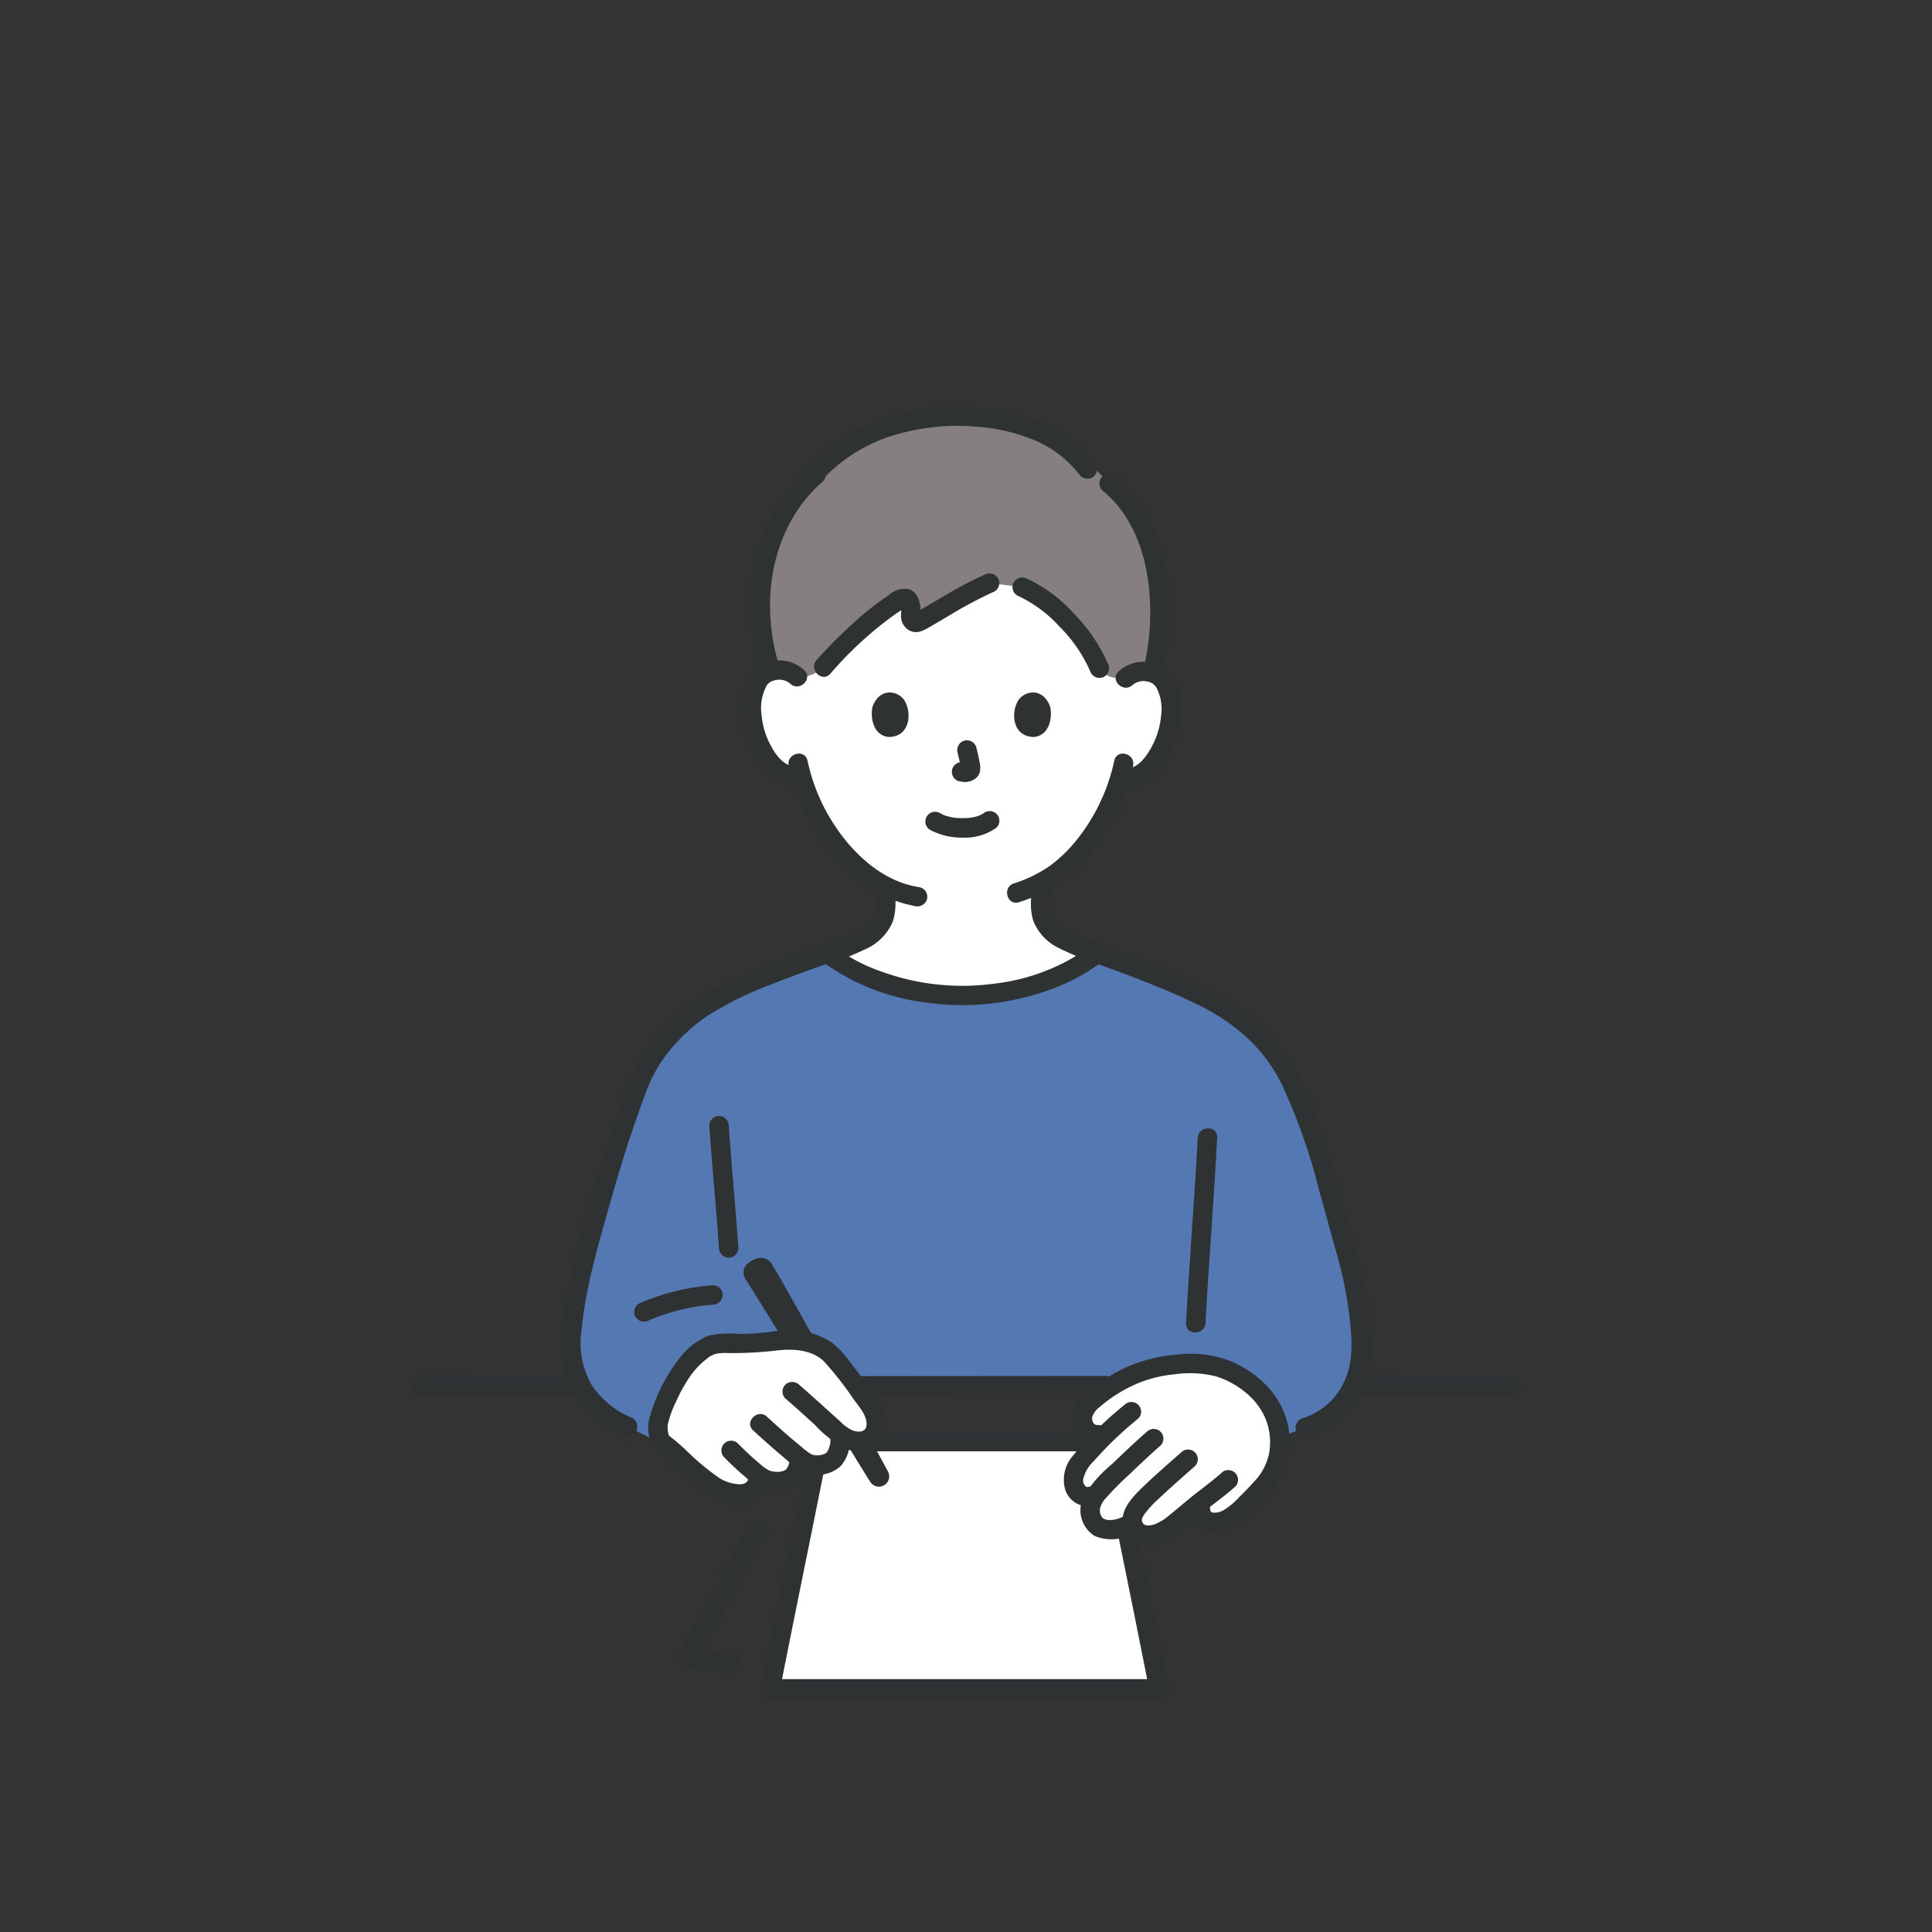 <svg xmlns="http://www.w3.org/2000/svg" width="240" height="240"><rect width="100%" height="100%" fill="#333333" stroke="none"/><g data-name="グループ 48097"><g data-name="グループ 48116"><g data-name="グループ 48115"><path data-name="パス 293615" d="M102.243 209.792h-6.56c2.13-10.856 4.689-23.142 6.161-30.715h36.013l2.189 11.2c.906 4.462 2.722 13.389 3.916 19.52z" fill="#fff"/><path data-name="パス 293616" d="M139.818 84.255a3.167 3.167 0 012.307-.842 2.952 2.952 0 012.65 1.5c.9 1.582.847 4.492.234 6.292a9.728 9.728 0 01-2.844 4.613 3.4 3.4 0 01-3.02.7 24.491 24.491 0 01-4.525 8.636 16.89 16.89 0 01-5.335 4.509v2.617a4.841 4.841 0 00.206 1.711 4.163 4.163 0 001.248 1.817 14.011 14.011 0 004.178 2.114l1.341.529c-3.6 2.892-10.03 5.205-16.723 5.225-6.648-.02-13.031-2.3-16.65-5.166l1.494-.588a14.011 14.011 0 004.178-2.114 4.16 4.16 0 001.248-1.817 4.841 4.841 0 00.206-1.711v-2.141a18.558 18.558 0 01-5.9-4.987 24.523 24.523 0 01-4.564-8.768 3.428 3.428 0 01-2.927-.755 9.726 9.726 0 01-2.808-4.634c-.6-1.8-.626-4.712.283-6.288a2.953 2.953 0 012.662-1.477 3.17 3.17 0 012.3.86s-3.432-17.873 21.007-17.873c22.666.005 19.754 18.038 19.754 18.038z" fill="#fff"/><path data-name="パス 293617" d="M95.836 67.127a25.1 25.1 0 00-.1 16.268 3.779 3.779 0 01.994-.159 3.168 3.168 0 012.3.851 4.062 4.062 0 003.241-1.233l.016-.017c2.445-2.748 6.76-6.89 9.788-8.492.355-.188.812.066.956.664a3.956 3.956 0 01.094 1.433.741.741 0 001.054.8c2.164-1.211 6.013-3.649 8.744-4.81l4.05.5a13.06 13.06 0 013.73 2.366 21.978 21.978 0 015.859 7.711 2.823 2.823 0 003.225 1.077h.008a3.166 3.166 0 012.3-.851 3.727 3.727 0 011.1.195c1.993-8.025.8-18.391-5.427-23.374l-2.709-2.841c-3.075-4.052-8.072-6.25-15.21-6.563-9.286-.314-16.141 3.842-19.177 7.711l.6.659a19.537 19.537 0 00-5.436 8.105z" fill="#85807f"/><path data-name="パス 293618" d="M96.905 83.075c-2.036-6.337-1.7-13.54 1.887-19.272a17.83 17.83 0 013.372-3.941c1.171-1.027-.543-2.73-1.708-1.708-5.367 4.706-7.7 12.11-7.153 19.108a28.376 28.376 0 001.273 6.456c.474 1.475 2.807.844 2.33-.642z" fill="#2e3233"/><path data-name="パス 293619" d="M115.551 103.098a8.433 8.433 0 004.086.956 6.653 6.653 0 004.156-1.248 1.208 1.208 0 000-1.708 1.244 1.244 0 00-1.708 0c.373-.293.12-.093.024-.031-.081.05-.163.1-.248.144-.1.055-.4.141-.05.037-.115.034-.227.088-.341.125a6.468 6.468 0 01-.956.219c.179-.029.071-.009-.046 0a8.862 8.862 0 01-.281.023q-.339.021-.678.019-.3 0-.608-.022-.139-.009-.278-.023c-.046 0-.383-.066-.089-.009q-.451-.079-.892-.2c-.125-.038-.247-.083-.37-.125-.293-.1.217.108-.047-.018-.151-.073-.3-.151-.453-.228a1.208 1.208 0 10-1.22 2.086z" fill="#2e3233"/><path data-name="パス 293620" d="M118.945 93.498a19.03 19.03 0 01.442 2.039l-.043-.321a1.192 1.192 0 01.008.281l.043-.321a.682.682 0 01-.031.126l.122-.288a.579.579 0 01-.044.081l.189-.245a.408.408 0 01-.066.065l.245-.189a1.426 1.426 0 01-.16.086l.288-.122a1.168 1.168 0 01-.27.079l.321-.043a1.112 1.112 0 01-.252 0l.321.043c-.1-.014-.189-.037-.285-.05a.908.908 0 00-.482-.022.888.888 0 00-.449.143 1.208 1.208 0 00-.433 1.653 1.156 1.156 0 00.722.554c.233.032.458.091.7.1a2.252 2.252 0 001.043-.252 1.549 1.549 0 00.845-1.016 2.5 2.5 0 00-.01-1.076 22.949 22.949 0 00-.428-1.952 1.208 1.208 0 00-1.485-.844 1.231 1.231 0 00-.844 1.486z" fill="#2e3233"/><path data-name="パス 293621" d="M108.424 87.682c-.338 1.107-.117 3.652 1.961 3.869 2.746-.016 2.893-3.094 1.968-4.541-.758-1.185-2.983-1.678-3.929.672z" fill="#2e3233"/><path data-name="パス 293622" d="M130.418 87.682c.338 1.107.118 3.652-1.96 3.869-2.747-.017-2.893-3.094-1.969-4.541.757-1.185 2.981-1.678 3.929.672z" fill="#2e3233"/><path data-name="パス 293623" d="M136.925 60.911c4.933 4 6.251 10.908 5.907 16.946a28.957 28.957 0 01-.79 5.25c-.37 1.51 1.959 2.154 2.329.642 1.617-6.6 1.362-14.323-2.144-20.3a15.644 15.644 0 00-3.594-4.247 1.244 1.244 0 00-1.708 0 1.218 1.218 0 000 1.708z" fill="#2e3233"/><path data-name="パス 293624" d="M126.371 73.978a16.239 16.239 0 015.2 3.813 18.227 18.227 0 013.835 5.542 1.245 1.245 0 001.486.844 1.216 1.216 0 00.844-1.486 20.984 20.984 0 00-4.334-6.479 18.166 18.166 0 00-5.811-4.32 1.246 1.246 0 00-1.653.433 1.218 1.218 0 00.433 1.653z" fill="#2e3233"/><path data-name="パス 293625" d="M103.15 83.69a45.716 45.716 0 018.077-7.405c.311-.212.627-.417.951-.608a2.05 2.05 0 00.261-.151c.171-.146.188.05-.107-.035-.459-.13-.47-.41-.4.115.062.444-.059.883.031 1.324a2.026 2.026 0 00.924 1.34c.956.567 1.831.066 2.672-.422.767-.445 1.529-.9 2.295-1.347a52.1 52.1 0 015.688-3.026 1.216 1.216 0 00.433-1.653 1.239 1.239 0 00-1.653-.433 48.1 48.1 0 00-5.1 2.682c-.8.464-1.593.936-2.389 1.4-.338.2-.675.395-1.015.588-.029.017-.243.133-.242.137l.266-.008a.252.252 0 01.348.074.279.279 0 01.024.048c.366.132-.014.189.132.05a1.372 1.372 0 00.02-.4c-.006-1.073-.32-2.395-1.465-2.776a2.913 2.913 0 00-2.481.741 35.729 35.729 0 00-4.524 3.581 59.539 59.539 0 00-4.456 4.48c-1.033 1.158.67 2.869 1.708 1.708z" fill="#2e3233"/><path data-name="パス 293626" d="M97.98 95.128a26.072 26.072 0 005.551 11.214 16.928 16.928 0 0010.135 6.218 1.247 1.247 0 001.486-.844 1.217 1.217 0 00-.844-1.486c-3.738-.576-6.669-2.765-9.069-5.6a23.533 23.533 0 01-4.93-10.146c-.335-1.518-2.665-.875-2.329.642z" fill="#2e3233"/><path data-name="パス 293627" d="M138.421 94.487a23.69 23.69 0 01-4.359 9.451 17.84 17.84 0 01-3.706 3.665 16.481 16.481 0 01-4.415 2.14c-1.472.481-.842 2.814.642 2.33a18.7 18.7 0 004.992-2.384 20.229 20.229 0 004.2-4.042 26.023 26.023 0 004.98-10.517c.33-1.516-1.998-2.165-2.334-.643z" fill="#2e3233"/><path data-name="パス 293628" d="M140.673 85.105a2.087 2.087 0 011.73-.466 2 2 0 01.889.349c-.085-.062.407.439.245.225a5.715 5.715 0 01.686 3.783 9.773 9.773 0 01-1.16 3.775c-.6 1.132-1.78 2.859-3.286 2.653a1.249 1.249 0 00-1.486.844 1.217 1.217 0 00.844 1.486c3.846.529 6.094-3.192 7.089-6.382.822-2.631.84-6.745-1.711-8.468a4.623 4.623 0 00-5.547.494c-1.158 1.041.554 2.745 1.708 1.708z" fill="#2e3233"/><path data-name="パス 293629" d="M99.907 83.241a4.643 4.643 0 00-5.1-.769 4.478 4.478 0 00-2.325 3.023 11.664 11.664 0 001.632 9.1c1.144 1.745 2.97 3.335 5.2 3.046a1.248 1.248 0 001.208-1.208 1.214 1.214 0 00-1.208-1.208c-1.661.215-2.774-1.158-3.5-2.486a9.781 9.781 0 01-1.2-3.851 5.89 5.89 0 01.684-3.828l-.029.04c.05-.058.1-.114.156-.167.024-.021.269-.215.151-.133a1.919 1.919 0 01.8-.321 2.1 2.1 0 011.812.469c1.147 1.046 2.86-.658 1.708-1.708z" fill="#2e3233"/><path data-name="パス 293630" d="M128.079 109.663v2.1a7.631 7.631 0 00.252 2.545 6.363 6.363 0 003.135 3.43 45.215 45.215 0 005.329 2.211 1.217 1.217 0 001.486-.844 1.235 1.235 0 00-.844-1.486c-1.466-.579-3.023-1.088-4.376-1.769a7.626 7.626 0 01-1.573-.992 2.945 2.945 0 01-.879-1.342 7.9 7.9 0 01-.112-2.072v-1.781a1.209 1.209 0 00-2.416 0z" fill="#2e3233"/><path data-name="パス 293631" d="M108.805 110.134v1.9a9.53 9.53 0 01-.026 1.1 3.524 3.524 0 01-.172.61 2.91 2.91 0 01-.889 1.194 8.741 8.741 0 01-1.669 1.007c-1.267.611-2.792 1.124-4.189 1.674a1.244 1.244 0 00-.844 1.486 1.217 1.217 0 001.486.844 51.647 51.647 0 005.134-2.1 6.532 6.532 0 003.163-3.124c.614-1.428.421-3.07.421-4.59a1.208 1.208 0 00-2.416 0z" fill="#2e3233"/><path data-name="パス 293632" d="M103.464 172.448l-22.272 6.408-3.234-1.652c-3.98-1.706-7.248-5.338-7.029-10.431a59.274 59.274 0 012-11.409c2.056-8.081 5.788-20.259 7.7-23.349a23 23 0 018.821-8.152 87.32 87.32 0 0112.281-5.019c.358-.118.724-.248 1.09-.381l.134.1c3.63 2.838 9.974 5.091 16.577 5.11 6.6-.02 12.947-2.272 16.577-5.11l.186-.154c.856.313 1.728.628 2.315.853a107.63 107.63 0 0112.206 5.229 22.717 22.717 0 018.494 7.837 49.062 49.062 0 013.578 8.046c1.521 4.61 2.819 9.685 4.567 15.911a48.171 48.171 0 011.65 10.6 10.165 10.165 0 01-6.991 10.46l-3.971 1.51-20.8-6.724-32.871.027z" fill="#5479b2"/><path data-name="パス 293633" d="M80.599 164.02a24.885 24.885 0 017.963-1.944 1.237 1.237 0 001.208-1.208 1.218 1.218 0 00-1.208-1.208 27.8 27.8 0 00-9.183 2.275 1.217 1.217 0 00-.433 1.653 1.241 1.241 0 001.653.433z" fill="#2e3233"/><path data-name="パス 293634" d="M104.472 173.365l25.777-.021 7.094-.006a1.209 1.209 0 000-2.416l-25.852.021-7.019.005a1.209 1.209 0 000 2.416z" fill="#2e3233"/><path data-name="パス 293635" d="M148.789 141.33c-.407 7.68-1.037 15.347-1.457 23.026-.084 1.554 2.332 1.549 2.416 0 .419-7.679 1.05-15.346 1.457-23.026.083-1.554-2.333-1.549-2.416 0z" fill="#2e3233"/><path data-name="パス 293636" d="M133.767 118.74c2.157.89 4.379 1.632 6.556 2.472 2.747 1.06 5.489 2.143 8.137 3.434a25.452 25.452 0 016.51 4.31 20.122 20.122 0 014.195 5.614 72.981 72.981 0 014.644 13.078c.782 2.787 1.535 5.582 2.315 8.368a47.954 47.954 0 011.523 7.639c.31 2.794.547 5.647-.79 8.227a8.437 8.437 0 01-5.063 4.3 1.209 1.209 0 00.642 2.33 11.464 11.464 0 007.888-11.24c-.066-6.05-1.854-11.82-3.444-17.594a101.742 101.742 0 00-4.736-14.422 25.227 25.227 0 00-3.8-6.25 23.878 23.878 0 00-6.392-5.263 72.561 72.561 0 00-9.438-4.257c-2.687-1.055-5.436-1.973-8.1-3.074a1.215 1.215 0 00-1.486.844 1.239 1.239 0 00.844 1.486z" fill="#2e3233"/><path data-name="パス 293637" d="M88.117 139.831c.34 5.068.842 10.125 1.194 15.192a1.238 1.238 0 001.208 1.208 1.218 1.218 0 001.208-1.208c-.352-5.067-.856-10.124-1.194-15.192a1.237 1.237 0 00-1.208-1.208 1.218 1.218 0 00-1.208 1.208z" fill="#2e3233"/><path data-name="パス 293638" d="M104.915 116.41c-3.008 1.057-6.04 2.083-9.01 3.255a60.91 60.91 0 00-7.947 3.632 23.833 23.833 0 00-6.729 5.806 20.583 20.583 0 00-2.984 5.14 134 134 0 00-4.6 13.9 105.28 105.28 0 00-3.665 15.726c-.4 3.133-.4 6.191 1.205 9.01a13.065 13.065 0 006.163 5.366 1.248 1.248 0 001.653-.433 1.217 1.217 0 00-.433-1.653 11.11 11.11 0 01-5.033-4.066 10.4 10.4 0 01-1.287-6.88c.474-5.1 1.947-10.137 3.337-15.055 1.319-4.667 2.718-9.337 4.441-13.873a19.648 19.648 0 011.929-4.1 21.557 21.557 0 015.833-5.93 42.548 42.548 0 018.063-3.982c3.188-1.292 6.461-2.393 9.705-3.534a1.239 1.239 0 00.844-1.486 1.218 1.218 0 00-1.486-.844z" fill="#2e3233"/><path data-name="パス 293639" d="M52.17 173.424c6.3 0 12.6-.028 18.9-.028a1.209 1.209 0 000-2.416c-6.3 0-12.6.028-18.9.028a1.209 1.209 0 000 2.416z" fill="#2e3233"/><path data-name="パス 293640" d="M168.44 173.423c5.021 0 10.043-.017 15.064-.023h4.231a1.209 1.209 0 000-2.416q-8.2 0-16.4.023h-2.894a1.209 1.209 0 000 2.416z" fill="#2e3233"/><path data-name="パス 293641" d="M102.105 119.422a27.439 27.439 0 0012.91 5.115 31.809 31.809 0 0015.423-1.6 24.269 24.269 0 006.53-3.518 1.214 1.214 0 000-1.708 1.239 1.239 0 00-1.708 0 25.249 25.249 0 01-11.732 4.48 29.367 29.367 0 01-13.96-1.476 20.86 20.86 0 01-5.754-3 1.249 1.249 0 00-1.708 0 1.217 1.217 0 000 1.708z" fill="#2e3233"/><path data-name="パス 293642" d="M145.541 189.514c-.277.206-.554.4-.825.573a3.558 3.558 0 01-3.033.422 1.829 1.829 0 01-1.007-1.392l-.078.05c-1.208.8-3.205 1.279-4.376.36a2.674 2.674 0 01-.437-3.241 4.123 4.123 0 01.406-.641 1.8 1.8 0 01-2.617-.736 3.353 3.353 0 01.919-3.646c.417-.446 1.272-1.577 2.134-2.416.185-.179.373-.357.561-.534l-.828-.078a2.04 2.04 0 01-1.7-1.012 2.417 2.417 0 01-.1-1.733c.352-1.138 2.177-2.463 4.077-3.6a15.6 15.6 0 015.679-2.157 19.421 19.421 0 015.577-.211 11.07 11.07 0 014.653 1.825 12.384 12.384 0 013.139 3.124 9.22 9.22 0 011.3 4.569 7.734 7.734 0 01-2.064 5.558 41.534 41.534 0 01-3.282 3.322 3.7 3.7 0 01-3.7 1.04c-.81-.3-.978-1.784-.692-2.392l.054-.115-.027.022c-.3.238-.57.445-.767.6-.693.55-1.828 1.593-2.966 2.439z" fill="#fff"/><path data-name="パス 293643" d="M142.46 177.856c-1.475 1.29-2.89 2.642-4.3 4a16.109 16.109 0 00-3.5 3.968 3.775 3.775 0 001.317 4.975 5.437 5.437 0 005.235-.589c1.3-.837.095-2.928-1.219-2.086a4.349 4.349 0 01-1.677.669 3.924 3.924 0 01-.725.021 1.782 1.782 0 01-.419-.111c.123.05-.349-.242-.175-.1a1.262 1.262 0 01-.233-.347 1.611 1.611 0 01-.116-.885 2.931 2.931 0 01.681-1.223 39.515 39.515 0 013.088-3.106 105.527 105.527 0 013.756-3.479 1.219 1.219 0 000-1.708 1.232 1.232 0 00-1.708 0z" fill="#2e3233"/><path data-name="パス 293644" d="M135.365 184.676c-.043.011-.362.064-.091.037a1.921 1.921 0 01-.273.007c.032 0-.068-.015-.079-.025a3.124 3.124 0 01-.211-.235l-.093-.157q.042.134 0 .012a1.46 1.46 0 01-.079-.3c.029.188.006-.2.006-.2a4.439 4.439 0 011.35-2.328 44.716 44.716 0 015.508-5.272 1.218 1.218 0 000-1.708 1.233 1.233 0 00-1.708 0 45.172 45.172 0 00-6.4 6.316 4.505 4.505 0 00-.944 4.308 3 3 0 003.651 1.879 1.209 1.209 0 00-.642-2.33z" fill="#2e3233"/><path data-name="パス 293645" d="M146.734 180.415c-1.594 1.415-3.214 2.8-4.746 4.286-1.347 1.3-3.034 3-2.4 5.054.721 2.347 3.364 2.485 5.274 1.619a11.8 11.8 0 002.437-1.711c.7-.568 1.363-1.171 2.064-1.731 1.363-1.089 2.789-2.107 4.093-3.267a1.208 1.208 0 00-1.708-1.708c-1.018.906-2.117 1.724-3.191 2.56-1.136.885-2.206 1.848-3.338 2.736a6.038 6.038 0 01-1.807 1.107c-.5.154-1.17.263-1.443-.151-.24-.366-.1-.678.232-1.154a12.144 12.144 0 011.653-1.793c1.489-1.424 3.049-2.768 4.589-4.135a1.208 1.208 0 10-1.709-1.708z" fill="#2e3233"/><path data-name="パス 293646" d="M136.362 177.028c-.5.017-.748-.488-.691-.945a2.413 2.413 0 01.906-1.275 17.933 17.933 0 014.566-2.881 15.517 15.517 0 014.727-1.2 13.329 13.329 0 015.184.252 10.621 10.621 0 013.566 1.913 8.435 8.435 0 012.5 3.146 7.659 7.659 0 01.5 4.645 7.067 7.067 0 01-1.812 3.35 40.12 40.12 0 01-1.817 1.894 9.449 9.449 0 01-1.967 1.661 2.526 2.526 0 01-.951.316 2.965 2.965 0 01-.384 0c-.05-.006-.4-.113-.229-.023.129.069-.03-.028-.082-.156.038.095-.05-.269-.045-.223a.877.877 0 01.078-.622 1.215 1.215 0 00-.844-1.486 1.237 1.237 0 00-1.486.844 3.409 3.409 0 00.1 2.436 2.491 2.491 0 002.021 1.584c2.235.358 3.945-1.1 5.433-2.558a17.266 17.266 0 003.633-4.4 9.864 9.864 0 00.786-5.91c-.659-3.839-3.577-6.719-7.034-8.24a13.6 13.6 0 00-6.735-.883 19.4 19.4 0 00-6.361 1.567 22.243 22.243 0 00-3.277 1.888 10.443 10.443 0 00-2.753 2.462 3.617 3.617 0 00-.466 3.2 3.2 3.2 0 002.935 2.05c1.551-.053 1.558-2.469 0-2.416z" fill="#2e3233"/><path data-name="パス 293647" d="M138.882 190.593c1.323 6.5 2.647 13.006 3.916 19.52a1.22 1.22 0 001.486.844 1.234 1.234 0 00.844-1.486c-1.269-6.514-2.593-13.017-3.916-19.52a1.208 1.208 0 10-2.33.642z" fill="#2e3233"/><path data-name="パス 293648" d="M95.683 211.003h48.28a1.209 1.209 0 000-2.416h-48.28a1.209 1.209 0 000 2.416z" fill="#2e3233"/><path data-name="パス 293649" d="M96.848 210.113c1.516-7.722 3.1-15.43 4.654-23.143q.554-2.751 1.1-5.5a1.239 1.239 0 00-.844-1.486 1.219 1.219 0 00-1.486.844c-1.448 7.325-2.96 14.638-4.429 21.96q-.67 3.34-1.327 6.685a1.239 1.239 0 00.844 1.486 1.219 1.219 0 001.486-.844z" fill="#2e3233"/><path data-name="パス 293650" d="M108.058 180.285h25.891a1.209 1.209 0 000-2.416h-25.891a1.209 1.209 0 000 2.416z" fill="#2e3233"/><path data-name="パス 293651" d="M91.033 205.514q-2.667-.308-5.321-.747l.722 1.774q4.375-7.906 8.748-15.815c.752-1.362-1.334-2.583-2.086-1.22q-4.366 7.911-8.748 15.814a1.219 1.219 0 00.722 1.775q2.969.489 5.964.833a1.215 1.215 0 001.208-1.208 1.236 1.236 0 00-1.208-1.208z" fill="#2e3233"/><path data-name="パス 293652" d="M102.403 168.562c-2.556-4.568-5.393-9.724-6.462-11.422a1.548 1.548 0 00-1.624-.868 2.962 2.962 0 00-1.587.835 1.487 1.487 0 00-.107 1.807c3.311 5.285 6.438 10.337 7.959 12.869 1.483 2.466 5.58 9.2 7.522 12.3a1.278 1.278 0 002.21-1.28c-1.563-2.921-4.652-8.416-7.911-14.241z" fill="#2e3233"/><path data-name="パス 293653" d="M102.821 167.893a8.263 8.263 0 00-2.5-1.158 8.171 8.171 0 00-2.036-.3 20.341 20.341 0 00-2.617.222 29.716 29.716 0 01-4.942.236 5.468 5.468 0 00-2.988.467 10.944 10.944 0 00-2.919 2.785 22.729 22.729 0 00-2.946 6.144c-.287.834-.2 2.544.523 3.046 1.487 1.028 4.962 4.741 6.979 5.66a6.448 6.448 0 002.466.6 2.192 2.192 0 002.389-2.331 3.513 3.513 0 002.484.782 3.189 3.189 0 001.483-.412 2.842 2.842 0 001.07-2.428l-.017-.179c.171.138.346.276.525.417a3.161 3.161 0 003.751-.129 3.621 3.621 0 00.691-3.183l-.059-.143c.107.1.219.193.333.29a3.78 3.78 0 001.721.741 2.323 2.323 0 001.8-.316 2.421 2.421 0 00.752-2.5 7.11 7.11 0 00-1.291-2.429 48.306 48.306 0 00-4.658-5.88" fill="#fff"/><path data-name="パス 293654" d="M89.934 181.004a36.731 36.731 0 002.73 2.535 6.226 6.226 0 002.805 1.607 4.61 4.61 0 003.493-.578 3.986 3.986 0 001.517-3.364 1.236 1.236 0 00-1.208-1.208 1.218 1.218 0 00-1.208 1.208c.007.108.009.213.006.321s.029-.055-.016.131a4.345 4.345 0 01-.087.316c-.016.05-.115.265-.048.128-.055.112-.118.215-.182.322-.043.072-.1.127-.017.031-.035.04-.276.244-.05.086a2.083 2.083 0 01-.182.109c-.234.133.08 0-.192.077-.087.024-.174.047-.26.073a1.426 1.426 0 01-.453.038c-.13 0-.258-.011-.387-.015-.1 0-.16-.015-.026 0a3.608 3.608 0 01-.567-.139c-.168-.053.231.134-.046-.019-.079-.043-.16-.083-.238-.129a6.725 6.725 0 01-.423-.281c-.271-.2-.687-.563-1-.835a36.426 36.426 0 01-2.249-2.127 1.21 1.21 0 00-1.709 1.711z" fill="#2e3233"/><path data-name="パス 293655" d="M93.565 177.693a97.017 97.017 0 003.551 3.141c1.06.885 2.179 2.057 3.59 2.295a4.254 4.254 0 003.737-1.024 4.635 4.635 0 00.943-4.3 1.237 1.237 0 00-1.486-.844 1.22 1.22 0 00-.844 1.486 1.839 1.839 0 01-.041 1.312 1.761 1.761 0 01-.236.543c-.018.03-.188.271-.081.137.137-.17-.208.188-.031.036.13-.112-.123.069-.159.091s-.093.05-.141.072q.151-.061.029-.015a3.2 3.2 0 01-.648.165c.2-.025-.155 0-.194 0a2.751 2.751 0 01-.4-.019c.17.025-.21-.062-.2-.06-.289-.083.055.057-.215-.084a8.168 8.168 0 01-1.193-.906q-.647-.526-1.282-1.067a103.55 103.55 0 01-2.992-2.668c-1.142-1.052-2.855.654-1.708 1.708z" fill="#2e3233"/><path data-name="パス 293656" d="M93.053 183.35a1.13 1.13 0 01-.39.833 1.409 1.409 0 01-.749.2 5.074 5.074 0 01-2.612-.816 31.8 31.8 0 01-4.18-3.512c-.608-.554-1.217-1.1-1.875-1.6-.05-.039-.108-.077-.159-.118.19.151.011.015-.005-.021.034.08-.048-.166-.069-.257a3.322 3.322 0 01-.059-1.111 13.014 13.014 0 01.99-2.75 20.3 20.3 0 011.565-2.9 9.67 9.67 0 012.294-2.5 2.86 2.86 0 011.165-.629 6.056 6.056 0 011.455-.084 47.548 47.548 0 006.32-.352c1.933-.194 4.268-.029 5.7 1.479a42.061 42.061 0 013.559 4.553c.621.868 1.536 1.853 1.639 2.955.108 1.148-.816 1.28-1.711.977a4.865 4.865 0 01-1.551-1.119c-.543-.478-1.08-.961-1.616-1.447-1.158-1.049-2.312-2.1-3.5-3.118a1.239 1.239 0 00-1.708 0 1.218 1.218 0 000 1.708c1.244 1.066 2.452 2.171 3.667 3.272a13.917 13.917 0 003.669 2.887 3.868 3.868 0 004.121-.428 3.8 3.8 0 00.81-3.976 12.98 12.98 0 00-1.96-3.242c-.717-1-1.448-1.984-2.207-2.949a11.6 11.6 0 00-2.312-2.5 9.1 9.1 0 00-3.368-1.371 9.361 9.361 0 00-2.4-.165q-.537.03-1.071.092c-.2.022-.4.046-.594.072.088-.012-.79.1-.459.062a31.071 31.071 0 01-3.657.234 12.13 12.13 0 00-3.8.216 8.569 8.569 0 00-3.4 2.565 21.375 21.375 0 00-3.8 7.263 4.992 4.992 0 00.008 3.3 2.956 2.956 0 001.072 1.377c.173.13.032.02 0-.007.091.07.179.144.268.217.186.154.369.313.55.472 1.822 1.6 3.552 3.5 5.674 4.71a6.619 6.619 0 004.341.893 3.3 3.3 0 002.683-2.721 1.246 1.246 0 00-.844-1.486 1.216 1.216 0 00-1.486.844z" fill="#2e3233"/></g><path data-name="パス 293657" d="M101.545 60.275a20.153 20.153 0 0110.9-6.586 26.633 26.633 0 018.708-.693 23.235 23.235 0 017.231 1.635 13.965 13.965 0 015.647 4.25 1.249 1.249 0 001.653.434 1.216 1.216 0 00.433-1.653 16.284 16.284 0 00-5.537-4.656 23.855 23.855 0 00-7.989-2.281 27.876 27.876 0 00-17.1 3.159 19.342 19.342 0 00-5.659 4.681 1.247 1.247 0 000 1.708 1.216 1.216 0 001.708 0z" fill="#2e3233"/></g></g></svg>